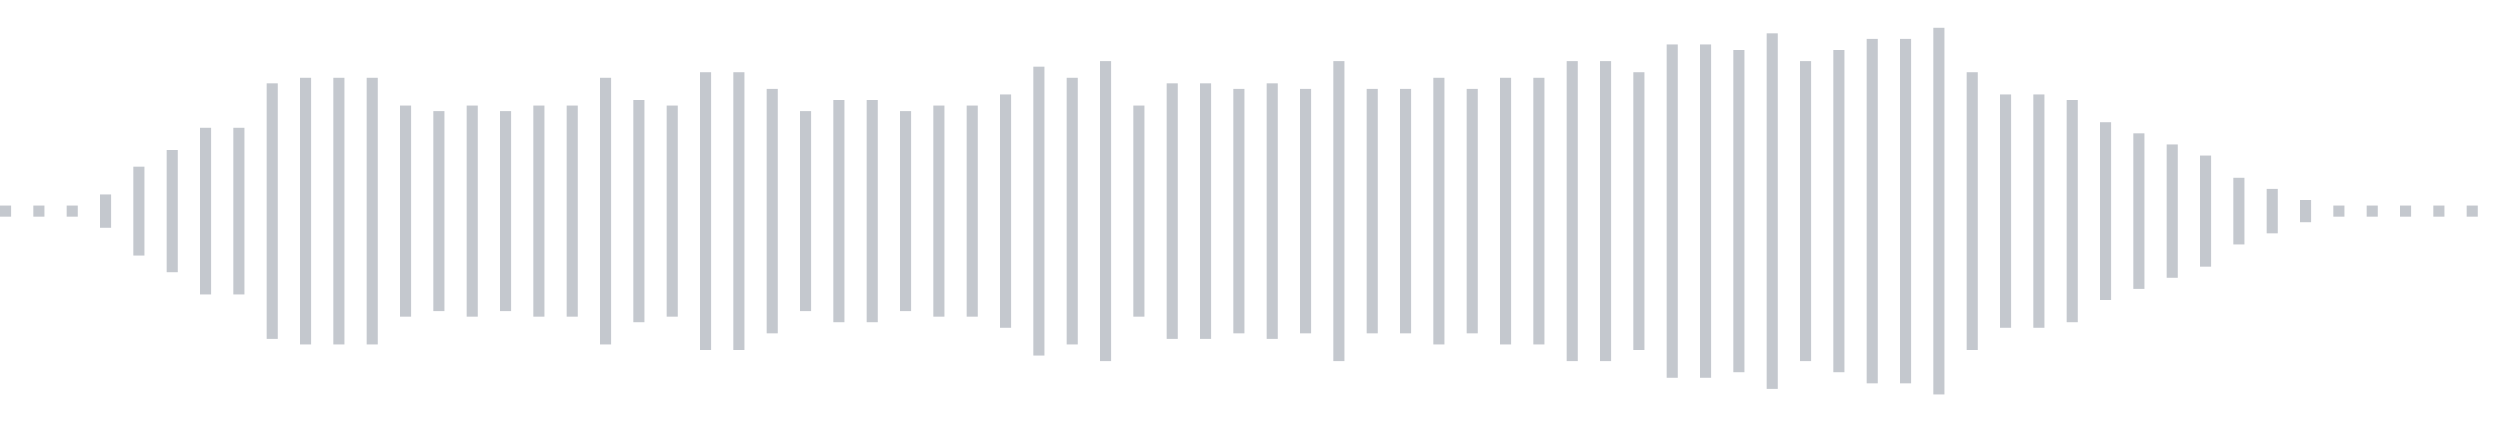 <svg xmlns="http://www.w3.org/2000/svg" xmlns:xlink="http://www.w3/org/1999/xlink" viewBox="0 0 225 38" preserveAspectRatio="none" width="100%" height="100%" fill="#C4C8CE"><g id="waveform-02fe5a8c-c872-42f8-8c0b-56dce360c8f0"><rect x="0" y="18.5" width="1" height="1"/><rect x="3" y="18.5" width="1" height="1"/><rect x="6" y="18.5" width="1" height="1"/><rect x="9" y="17.5" width="1" height="3"/><rect x="12" y="15.0" width="1" height="8"/><rect x="15" y="13.5" width="1" height="11"/><rect x="18" y="11.5" width="1" height="15"/><rect x="21" y="11.5" width="1" height="15"/><rect x="24" y="7.5" width="1" height="23"/><rect x="27" y="7.0" width="1" height="24"/><rect x="30" y="7.0" width="1" height="24"/><rect x="33" y="7.0" width="1" height="24"/><rect x="36" y="9.5" width="1" height="19"/><rect x="39" y="10.0" width="1" height="18"/><rect x="42" y="9.5" width="1" height="19"/><rect x="45" y="10.0" width="1" height="18"/><rect x="48" y="9.5" width="1" height="19"/><rect x="51" y="9.5" width="1" height="19"/><rect x="54" y="7.0" width="1" height="24"/><rect x="57" y="9.0" width="1" height="20"/><rect x="60" y="9.5" width="1" height="19"/><rect x="63" y="6.5" width="1" height="25"/><rect x="66" y="6.5" width="1" height="25"/><rect x="69" y="8.0" width="1" height="22"/><rect x="72" y="10.0" width="1" height="18"/><rect x="75" y="9.0" width="1" height="20"/><rect x="78" y="9.0" width="1" height="20"/><rect x="81" y="10.0" width="1" height="18"/><rect x="84" y="9.5" width="1" height="19"/><rect x="87" y="9.5" width="1" height="19"/><rect x="90" y="8.5" width="1" height="21"/><rect x="93" y="6.0" width="1" height="26"/><rect x="96" y="7.0" width="1" height="24"/><rect x="99" y="5.5" width="1" height="27"/><rect x="102" y="9.5" width="1" height="19"/><rect x="105" y="7.5" width="1" height="23"/><rect x="108" y="7.5" width="1" height="23"/><rect x="111" y="8.0" width="1" height="22"/><rect x="114" y="7.5" width="1" height="23"/><rect x="117" y="8.0" width="1" height="22"/><rect x="120" y="5.5" width="1" height="27"/><rect x="123" y="8.0" width="1" height="22"/><rect x="126" y="8.0" width="1" height="22"/><rect x="129" y="7.0" width="1" height="24"/><rect x="132" y="8.0" width="1" height="22"/><rect x="135" y="7.0" width="1" height="24"/><rect x="138" y="7.0" width="1" height="24"/><rect x="141" y="5.5" width="1" height="27"/><rect x="144" y="5.5" width="1" height="27"/><rect x="147" y="6.5" width="1" height="25"/><rect x="150" y="4.0" width="1" height="30"/><rect x="153" y="4.0" width="1" height="30"/><rect x="156" y="4.5" width="1" height="29"/><rect x="159" y="3.0" width="1" height="32"/><rect x="162" y="5.5" width="1" height="27"/><rect x="165" y="4.5" width="1" height="29"/><rect x="168" y="3.5" width="1" height="31"/><rect x="171" y="3.5" width="1" height="31"/><rect x="174" y="2.5" width="1" height="33"/><rect x="177" y="6.5" width="1" height="25"/><rect x="180" y="8.5" width="1" height="21"/><rect x="183" y="8.5" width="1" height="21"/><rect x="186" y="9.0" width="1" height="20"/><rect x="189" y="11.0" width="1" height="16"/><rect x="192" y="12.0" width="1" height="14"/><rect x="195" y="13.0" width="1" height="12"/><rect x="198" y="14.0" width="1" height="10"/><rect x="201" y="16.0" width="1" height="6"/><rect x="204" y="17.0" width="1" height="4"/><rect x="207" y="18.0" width="1" height="2"/><rect x="210" y="18.5" width="1" height="1"/><rect x="213" y="18.5" width="1" height="1"/><rect x="216" y="18.5" width="1" height="1"/><rect x="219" y="18.5" width="1" height="1"/><rect x="222" y="18.5" width="1" height="1"/></g></svg>
